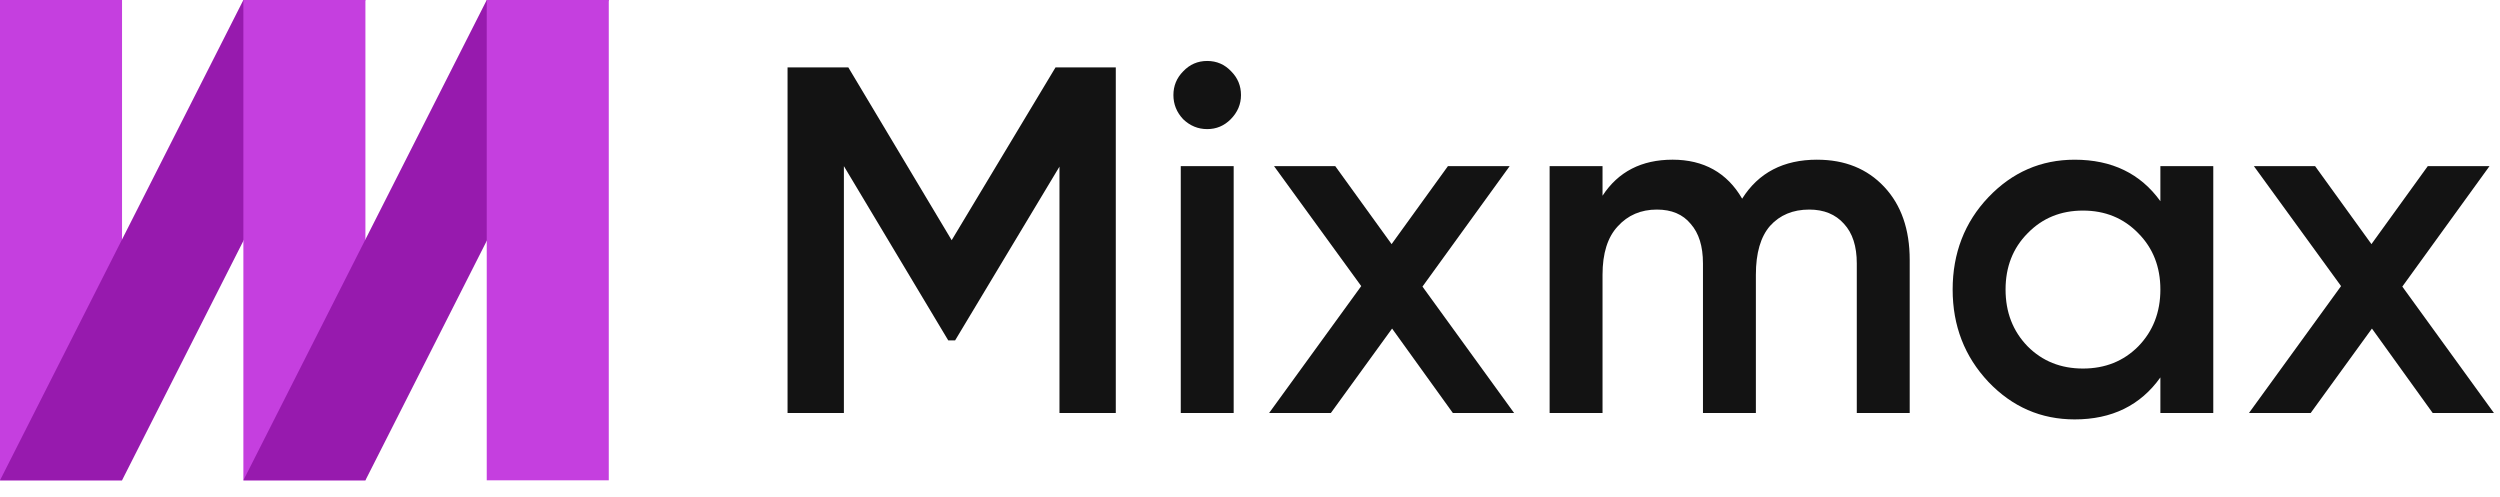<svg xmlns:xlink="http://www.w3.org/1999/xlink" xmlns="http://www.w3.org/2000/svg" width="151" height="30" viewBox="0 0 151 30" fill="none">
<path d="M67.394 4.07V24.944H63.992V10.064L57.688 20.561H57.275L50.971 10.035V24.945H47.568V4.07H51.238L57.481 14.508L63.754 4.07H67.394H67.394Z" fill="#131313"/>
<path d="M74.335 7.202C73.94 7.599 73.468 7.798 72.915 7.798C72.362 7.798 71.879 7.599 71.465 7.202C71.07 6.784 70.874 6.297 70.874 5.741C70.874 5.184 71.071 4.707 71.465 4.309C71.86 3.891 72.343 3.682 72.915 3.682C73.487 3.682 73.97 3.891 74.364 4.309C74.759 4.707 74.956 5.184 74.956 5.741C74.956 6.297 74.749 6.784 74.334 7.202H74.335ZM71.318 24.944V10.034H74.514V24.944H71.318Z" fill="#131313"/>
<path d="M91.451 24.944H87.752L84.082 19.845L80.384 24.944H76.655L82.218 17.28L76.951 10.034H80.649L84.052 14.745L87.455 10.034H91.184L85.917 17.31L91.451 24.944Z" fill="#131313"/>
<path d="M109.754 9.646C111.43 9.646 112.782 10.193 113.808 11.287C114.833 12.38 115.346 13.851 115.346 15.7V24.944H112.15V15.909C112.15 14.875 111.894 14.08 111.381 13.523C110.869 12.946 110.168 12.658 109.28 12.658C108.294 12.658 107.505 12.986 106.913 13.642C106.341 14.297 106.055 15.282 106.055 16.594V24.944H102.859V15.909C102.859 14.875 102.612 14.08 102.119 13.523C101.646 12.946 100.965 12.658 100.078 12.658C99.111 12.658 98.322 12.996 97.711 13.672C97.098 14.328 96.793 15.302 96.793 16.594V24.944H93.597V10.034H96.793V11.822C97.74 10.371 99.151 9.645 101.025 9.645C102.899 9.645 104.319 10.431 105.226 12.001C106.213 10.431 107.722 9.645 109.754 9.645V9.646Z" fill="#131313"/>
<path d="M130.487 10.034H133.682V24.944H130.487V22.797C129.283 24.487 127.557 25.332 125.308 25.332C123.276 25.332 121.54 24.576 120.1 23.066C118.66 21.535 117.94 19.676 117.94 17.489C117.94 15.302 118.66 13.424 120.1 11.912C121.54 10.402 123.276 9.646 125.308 9.646C127.557 9.646 129.283 10.482 130.487 12.152V10.035V10.034ZM122.467 20.918C123.355 21.813 124.47 22.26 125.811 22.26C127.152 22.26 128.267 21.813 129.154 20.918C130.042 20.004 130.487 18.861 130.487 17.489C130.487 16.117 130.042 14.984 129.154 14.09C128.267 13.175 127.153 12.719 125.811 12.719C124.469 12.719 123.355 13.176 122.467 14.09C121.579 14.985 121.136 16.118 121.136 17.489C121.136 18.86 121.579 20.004 122.467 20.918Z" fill="#131313"/>
<path d="M150.633 24.944H146.934L143.265 19.845L139.566 24.944H135.838L141.4 17.28L136.134 10.034H139.832L143.235 14.745L146.638 10.034H150.366L145.1 17.31L150.633 24.944Z" fill="#131313"/>
<path fill-rule="evenodd" clip-rule="evenodd" d="M7.371 29.011H0V0H7.371V29.011Z" fill="#C53FDF"/>
<path fill-rule="evenodd" clip-rule="evenodd" d="M7.371 29.011H0L14.7 0H22.071L7.371 29.011Z" fill="#971AAE"/>
<path fill-rule="evenodd" clip-rule="evenodd" d="M22.071 29.011H14.7V6.10352e-05H22.071V29.011Z" fill="#C53FDF"/>
<path fill-rule="evenodd" clip-rule="evenodd" d="M22.071 29.011H14.7L29.399 6.10352e-05H36.77L22.071 29.011Z" fill="#971AAE"/>
<path fill-rule="evenodd" clip-rule="evenodd" d="M36.77 29.011H29.399V6.10352e-05H36.77V29.011Z" fill="#C53FDF"/>
</svg>